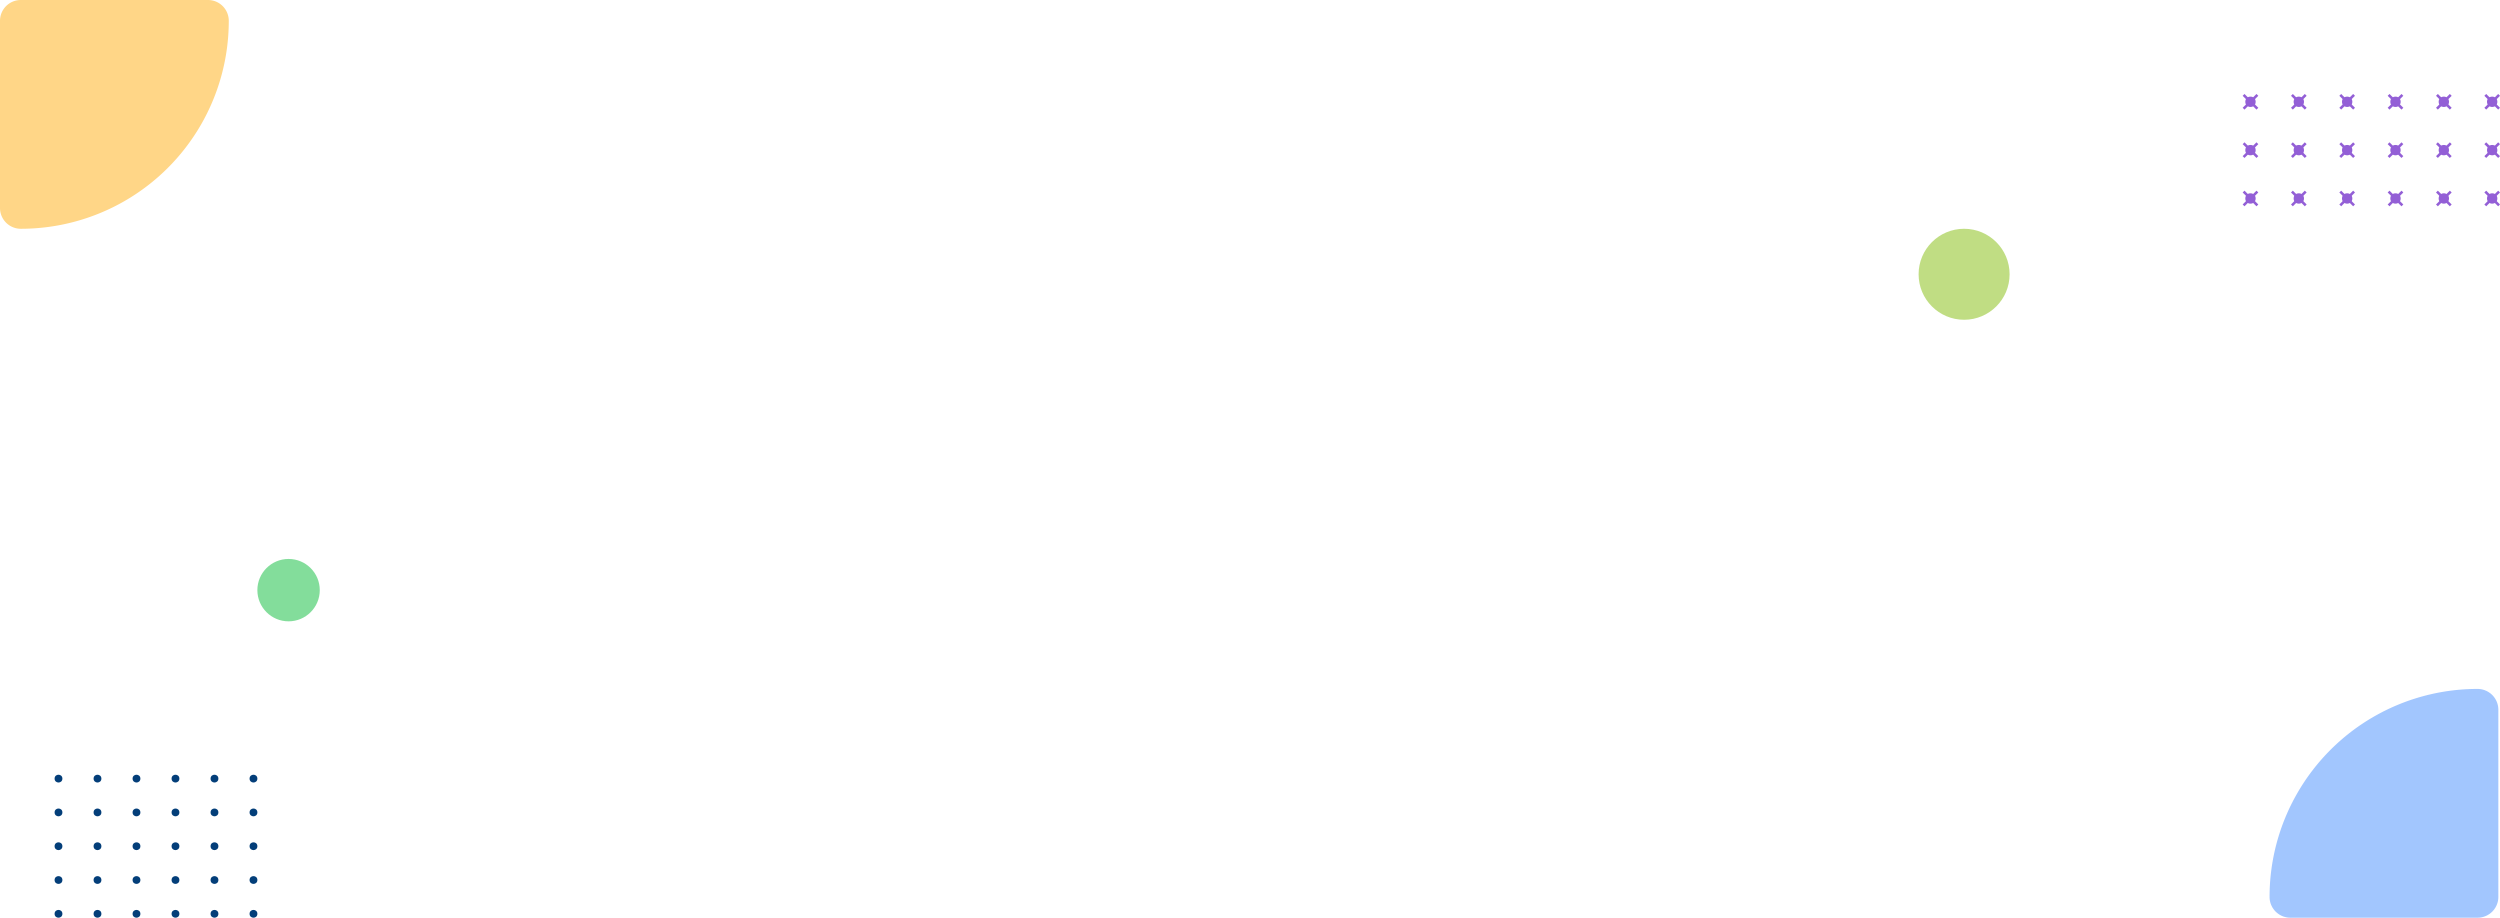 <svg xmlns="http://www.w3.org/2000/svg" width="961.635" height="353" viewBox="0 0 961.635 353"><g id="Group_2033" data-name="Group 2033" transform="translate(-187 -339)"><circle id="Ellipse_43" data-name="Ellipse 43" cx="17.5" cy="17.5" r="17.5" transform="translate(925 427)" fill="#c0dd83"></circle><circle id="Ellipse_57" data-name="Ellipse 57" cx="12" cy="12" r="12" transform="translate(286 554)" fill="#83dd9b"></circle><g id="Group_201" data-name="Group 201" transform="translate(-529 -120)"><circle id="Ellipse_44" data-name="Ellipse 44" cx="1.5" cy="1.5" r="1.5" transform="translate(737 757)" fill="#033e79"></circle><circle id="Ellipse_45" data-name="Ellipse 45" cx="1.5" cy="1.5" r="1.5" transform="translate(752 757)" fill="#033e79"></circle><circle id="Ellipse_46" data-name="Ellipse 46" cx="1.5" cy="1.5" r="1.5" transform="translate(767 757)" fill="#033e79"></circle><circle id="Ellipse_47" data-name="Ellipse 47" cx="1.5" cy="1.5" r="1.5" transform="translate(782 757)" fill="#033e79"></circle><circle id="Ellipse_48" data-name="Ellipse 48" cx="1.5" cy="1.5" r="1.5" transform="translate(797 757)" fill="#033e79"></circle><circle id="Ellipse_49" data-name="Ellipse 49" cx="1.5" cy="1.5" r="1.5" transform="translate(812 757)" fill="#033e79"></circle><circle id="Ellipse_50" data-name="Ellipse 50" cx="1.5" cy="1.5" r="1.5" transform="translate(737 770)" fill="#033e79"></circle><circle id="Ellipse_51" data-name="Ellipse 51" cx="1.5" cy="1.5" r="1.5" transform="translate(752 770)" fill="#033e79"></circle><circle id="Ellipse_52" data-name="Ellipse 52" cx="1.5" cy="1.5" r="1.5" transform="translate(767 770)" fill="#033e79"></circle><circle id="Ellipse_53" data-name="Ellipse 53" cx="1.5" cy="1.5" r="1.5" transform="translate(782 770)" fill="#033e79"></circle><circle id="Ellipse_54" data-name="Ellipse 54" cx="1.5" cy="1.5" r="1.5" transform="translate(797 770)" fill="#033e79"></circle><circle id="Ellipse_55" data-name="Ellipse 55" cx="1.5" cy="1.5" r="1.5" transform="translate(812 770)" fill="#033e79"></circle><circle id="Ellipse_44-2" data-name="Ellipse 44" cx="1.5" cy="1.5" r="1.5" transform="translate(737 783)" fill="#033e79"></circle><circle id="Ellipse_45-2" data-name="Ellipse 45" cx="1.5" cy="1.5" r="1.5" transform="translate(752 783)" fill="#033e79"></circle><circle id="Ellipse_46-2" data-name="Ellipse 46" cx="1.5" cy="1.5" r="1.5" transform="translate(767 783)" fill="#033e79"></circle><circle id="Ellipse_47-2" data-name="Ellipse 47" cx="1.5" cy="1.5" r="1.5" transform="translate(782 783)" fill="#033e79"></circle><circle id="Ellipse_48-2" data-name="Ellipse 48" cx="1.5" cy="1.5" r="1.5" transform="translate(797 783)" fill="#033e79"></circle><circle id="Ellipse_49-2" data-name="Ellipse 49" cx="1.5" cy="1.5" r="1.5" transform="translate(812 783)" fill="#033e79"></circle><circle id="Ellipse_50-2" data-name="Ellipse 50" cx="1.5" cy="1.5" r="1.5" transform="translate(737 796)" fill="#033e79"></circle><circle id="Ellipse_51-2" data-name="Ellipse 51" cx="1.5" cy="1.5" r="1.5" transform="translate(752 796)" fill="#033e79"></circle><circle id="Ellipse_52-2" data-name="Ellipse 52" cx="1.5" cy="1.5" r="1.5" transform="translate(767 796)" fill="#033e79"></circle><circle id="Ellipse_53-2" data-name="Ellipse 53" cx="1.5" cy="1.5" r="1.5" transform="translate(782 796)" fill="#033e79"></circle><circle id="Ellipse_54-2" data-name="Ellipse 54" cx="1.5" cy="1.5" r="1.5" transform="translate(797 796)" fill="#033e79"></circle><circle id="Ellipse_55-2" data-name="Ellipse 55" cx="1.5" cy="1.5" r="1.5" transform="translate(812 796)" fill="#033e79"></circle><circle id="Ellipse_44-3" data-name="Ellipse 44" cx="1.5" cy="1.5" r="1.5" transform="translate(737 809)" fill="#033e79"></circle><circle id="Ellipse_45-3" data-name="Ellipse 45" cx="1.5" cy="1.5" r="1.5" transform="translate(752 809)" fill="#033e79"></circle><circle id="Ellipse_46-3" data-name="Ellipse 46" cx="1.5" cy="1.5" r="1.5" transform="translate(767 809)" fill="#033e79"></circle><circle id="Ellipse_47-3" data-name="Ellipse 47" cx="1.5" cy="1.5" r="1.5" transform="translate(782 809)" fill="#033e79"></circle><circle id="Ellipse_48-3" data-name="Ellipse 48" cx="1.5" cy="1.5" r="1.5" transform="translate(797 809)" fill="#033e79"></circle><circle id="Ellipse_49-3" data-name="Ellipse 49" cx="1.5" cy="1.5" r="1.5" transform="translate(812 809)" fill="#033e79"></circle></g><path id="Rectangle_947" data-name="Rectangle 947" d="M8,0H80a8,8,0,0,1,8,8V8A80,80,0,0,1,8,88H8a8,8,0,0,1-8-8V8A8,8,0,0,1,8,0Z" transform="translate(1148 692) rotate(180)" fill="rgba(35,119,252,0.42)"></path><g id="Group_198" data-name="Group 198" transform="translate(1050 375.5)"><g id="Group_180" data-name="Group 180"><g id="Group_179" data-name="Group 179"><line id="Line_6" data-name="Line 6" x1="5.313" y2="5.313" fill="none" stroke="#935fd6" stroke-width="1"></line><line id="Line_7" data-name="Line 7" x2="5.313" y2="5.313" fill="none" stroke="#935fd6" stroke-width="1"></line></g><circle id="Ellipse_56" data-name="Ellipse 56" cx="1.992" cy="1.992" r="1.992" transform="translate(0.664 0.664)" fill="#935fd6"></circle></g><g id="Group_186" data-name="Group 186" transform="translate(0 18.594)"><g id="Group_179-2" data-name="Group 179"><line id="Line_6-2" data-name="Line 6" x1="5.313" y2="5.313" fill="none" stroke="#935fd6" stroke-width="1"></line><line id="Line_7-2" data-name="Line 7" x2="5.313" y2="5.313" fill="none" stroke="#935fd6" stroke-width="1"></line></g><circle id="Ellipse_56-2" data-name="Ellipse 56" cx="1.992" cy="1.992" r="1.992" transform="translate(0.664 0.664)" fill="#935fd6"></circle></g><g id="Group_192" data-name="Group 192" transform="translate(0 37.188)"><g id="Group_179-3" data-name="Group 179"><line id="Line_6-3" data-name="Line 6" x1="5.313" y2="5.313" fill="none" stroke="#935fd6" stroke-width="1"></line><line id="Line_7-3" data-name="Line 7" x2="5.313" y2="5.313" fill="none" stroke="#935fd6" stroke-width="1"></line></g><circle id="Ellipse_56-3" data-name="Ellipse 56" cx="1.992" cy="1.992" r="1.992" transform="translate(0.664 0.664)" fill="#935fd6"></circle></g><g id="Group_183" data-name="Group 183" transform="translate(55.781)"><g id="Group_179-4" data-name="Group 179"><line id="Line_6-4" data-name="Line 6" x1="5.313" y2="5.313" fill="none" stroke="#935fd6" stroke-width="1"></line><line id="Line_7-4" data-name="Line 7" x2="5.313" y2="5.313" fill="none" stroke="#935fd6" stroke-width="1"></line></g><circle id="Ellipse_56-4" data-name="Ellipse 56" cx="1.992" cy="1.992" r="1.992" transform="translate(0.664 0.664)" fill="#935fd6"></circle></g><g id="Group_189" data-name="Group 189" transform="translate(55.781 18.594)"><g id="Group_179-5" data-name="Group 179"><line id="Line_6-5" data-name="Line 6" x1="5.313" y2="5.313" fill="none" stroke="#935fd6" stroke-width="1"></line><line id="Line_7-5" data-name="Line 7" x2="5.313" y2="5.313" fill="none" stroke="#935fd6" stroke-width="1"></line></g><circle id="Ellipse_56-5" data-name="Ellipse 56" cx="1.992" cy="1.992" r="1.992" transform="translate(0.664 0.664)" fill="#935fd6"></circle></g><g id="Group_195" data-name="Group 195" transform="translate(55.781 37.188)"><g id="Group_179-6" data-name="Group 179"><line id="Line_6-6" data-name="Line 6" x1="5.313" y2="5.313" fill="none" stroke="#935fd6" stroke-width="1"></line><line id="Line_7-6" data-name="Line 7" x2="5.313" y2="5.313" fill="none" stroke="#935fd6" stroke-width="1"></line></g><circle id="Ellipse_56-6" data-name="Ellipse 56" cx="1.992" cy="1.992" r="1.992" transform="translate(0.664 0.664)" fill="#935fd6"></circle></g><g id="Group_181" data-name="Group 181" transform="translate(18.594)"><g id="Group_179-7" data-name="Group 179"><line id="Line_6-7" data-name="Line 6" x1="5.313" y2="5.313" fill="none" stroke="#935fd6" stroke-width="1"></line><line id="Line_7-7" data-name="Line 7" x2="5.313" y2="5.313" fill="none" stroke="#935fd6" stroke-width="1"></line></g><circle id="Ellipse_56-7" data-name="Ellipse 56" cx="1.992" cy="1.992" r="1.992" transform="translate(0.664 0.664)" fill="#935fd6"></circle></g><g id="Group_187" data-name="Group 187" transform="translate(18.594 18.594)"><g id="Group_179-8" data-name="Group 179"><line id="Line_6-8" data-name="Line 6" x1="5.313" y2="5.313" fill="none" stroke="#935fd6" stroke-width="1"></line><line id="Line_7-8" data-name="Line 7" x2="5.313" y2="5.313" fill="none" stroke="#935fd6" stroke-width="1"></line></g><circle id="Ellipse_56-8" data-name="Ellipse 56" cx="1.992" cy="1.992" r="1.992" transform="translate(0.664 0.664)" fill="#935fd6"></circle></g><g id="Group_193" data-name="Group 193" transform="translate(18.594 37.188)"><g id="Group_179-9" data-name="Group 179"><line id="Line_6-9" data-name="Line 6" x1="5.313" y2="5.313" fill="none" stroke="#935fd6" stroke-width="1"></line><line id="Line_7-9" data-name="Line 7" x2="5.313" y2="5.313" fill="none" stroke="#935fd6" stroke-width="1"></line></g><circle id="Ellipse_56-9" data-name="Ellipse 56" cx="1.992" cy="1.992" r="1.992" transform="translate(0.664 0.664)" fill="#935fd6"></circle></g><g id="Group_184" data-name="Group 184" transform="translate(74.375)"><g id="Group_179-10" data-name="Group 179"><line id="Line_6-10" data-name="Line 6" x1="5.313" y2="5.313" fill="none" stroke="#935fd6" stroke-width="1"></line><line id="Line_7-10" data-name="Line 7" x2="5.313" y2="5.313" fill="none" stroke="#935fd6" stroke-width="1"></line></g><circle id="Ellipse_56-10" data-name="Ellipse 56" cx="1.992" cy="1.992" r="1.992" transform="translate(0.664 0.664)" fill="#935fd6"></circle></g><g id="Group_190" data-name="Group 190" transform="translate(74.375 18.594)"><g id="Group_179-11" data-name="Group 179"><line id="Line_6-11" data-name="Line 6" x1="5.313" y2="5.313" fill="none" stroke="#935fd6" stroke-width="1"></line><line id="Line_7-11" data-name="Line 7" x2="5.313" y2="5.313" fill="none" stroke="#935fd6" stroke-width="1"></line></g><circle id="Ellipse_56-11" data-name="Ellipse 56" cx="1.992" cy="1.992" r="1.992" transform="translate(0.664 0.664)" fill="#935fd6"></circle></g><g id="Group_196" data-name="Group 196" transform="translate(74.375 37.188)"><g id="Group_179-12" data-name="Group 179"><line id="Line_6-12" data-name="Line 6" x1="5.313" y2="5.313" fill="none" stroke="#935fd6" stroke-width="1"></line><line id="Line_7-12" data-name="Line 7" x2="5.313" y2="5.313" fill="none" stroke="#935fd6" stroke-width="1"></line></g><circle id="Ellipse_56-12" data-name="Ellipse 56" cx="1.992" cy="1.992" r="1.992" transform="translate(0.664 0.664)" fill="#935fd6"></circle></g><g id="Group_182" data-name="Group 182" transform="translate(37.188)"><g id="Group_179-13" data-name="Group 179"><line id="Line_6-13" data-name="Line 6" x1="5.313" y2="5.313" fill="none" stroke="#935fd6" stroke-width="1"></line><line id="Line_7-13" data-name="Line 7" x2="5.313" y2="5.313" fill="none" stroke="#935fd6" stroke-width="1"></line></g><circle id="Ellipse_56-13" data-name="Ellipse 56" cx="1.992" cy="1.992" r="1.992" transform="translate(0.664 0.664)" fill="#935fd6"></circle></g><g id="Group_188" data-name="Group 188" transform="translate(37.188 18.594)"><g id="Group_179-14" data-name="Group 179"><line id="Line_6-14" data-name="Line 6" x1="5.313" y2="5.313" fill="none" stroke="#935fd6" stroke-width="1"></line><line id="Line_7-14" data-name="Line 7" x2="5.313" y2="5.313" fill="none" stroke="#935fd6" stroke-width="1"></line></g><circle id="Ellipse_56-14" data-name="Ellipse 56" cx="1.992" cy="1.992" r="1.992" transform="translate(0.664 0.664)" fill="#935fd6"></circle></g><g id="Group_194" data-name="Group 194" transform="translate(37.188 37.188)"><g id="Group_179-15" data-name="Group 179"><line id="Line_6-15" data-name="Line 6" x1="5.313" y2="5.313" fill="none" stroke="#935fd6" stroke-width="1"></line><line id="Line_7-15" data-name="Line 7" x2="5.313" y2="5.313" fill="none" stroke="#935fd6" stroke-width="1"></line></g><circle id="Ellipse_56-15" data-name="Ellipse 56" cx="1.992" cy="1.992" r="1.992" transform="translate(0.664 0.664)" fill="#935fd6"></circle></g><g id="Group_185" data-name="Group 185" transform="translate(92.969)"><g id="Group_179-16" data-name="Group 179"><line id="Line_6-16" data-name="Line 6" x1="5.313" y2="5.313" fill="none" stroke="#935fd6" stroke-width="1"></line><line id="Line_7-16" data-name="Line 7" x2="5.313" y2="5.313" fill="none" stroke="#935fd6" stroke-width="1"></line></g><circle id="Ellipse_56-16" data-name="Ellipse 56" cx="1.992" cy="1.992" r="1.992" transform="translate(0.664 0.664)" fill="#935fd6"></circle></g><g id="Group_191" data-name="Group 191" transform="translate(92.969 18.594)"><g id="Group_179-17" data-name="Group 179"><line id="Line_6-17" data-name="Line 6" x1="5.313" y2="5.313" fill="none" stroke="#935fd6" stroke-width="1"></line><line id="Line_7-17" data-name="Line 7" x2="5.313" y2="5.313" fill="none" stroke="#935fd6" stroke-width="1"></line></g><circle id="Ellipse_56-17" data-name="Ellipse 56" cx="1.992" cy="1.992" r="1.992" transform="translate(0.664 0.664)" fill="#935fd6"></circle></g><g id="Group_197" data-name="Group 197" transform="translate(92.969 37.188)"><g id="Group_179-18" data-name="Group 179"><line id="Line_6-18" data-name="Line 6" x1="5.313" y2="5.313" fill="none" stroke="#935fd6" stroke-width="1"></line><line id="Line_7-18" data-name="Line 7" x2="5.313" y2="5.313" fill="none" stroke="#935fd6" stroke-width="1"></line></g><circle id="Ellipse_56-18" data-name="Ellipse 56" cx="1.992" cy="1.992" r="1.992" transform="translate(0.664 0.664)" fill="#935fd6"></circle></g></g><path id="Rectangle_947-2" data-name="Rectangle 947" d="M8,0H80a8,8,0,0,1,8,8V8A80,80,0,0,1,8,88H8a8,8,0,0,1-8-8V8A8,8,0,0,1,8,0Z" transform="translate(187 339)" fill="#ffd687"></path></g></svg>